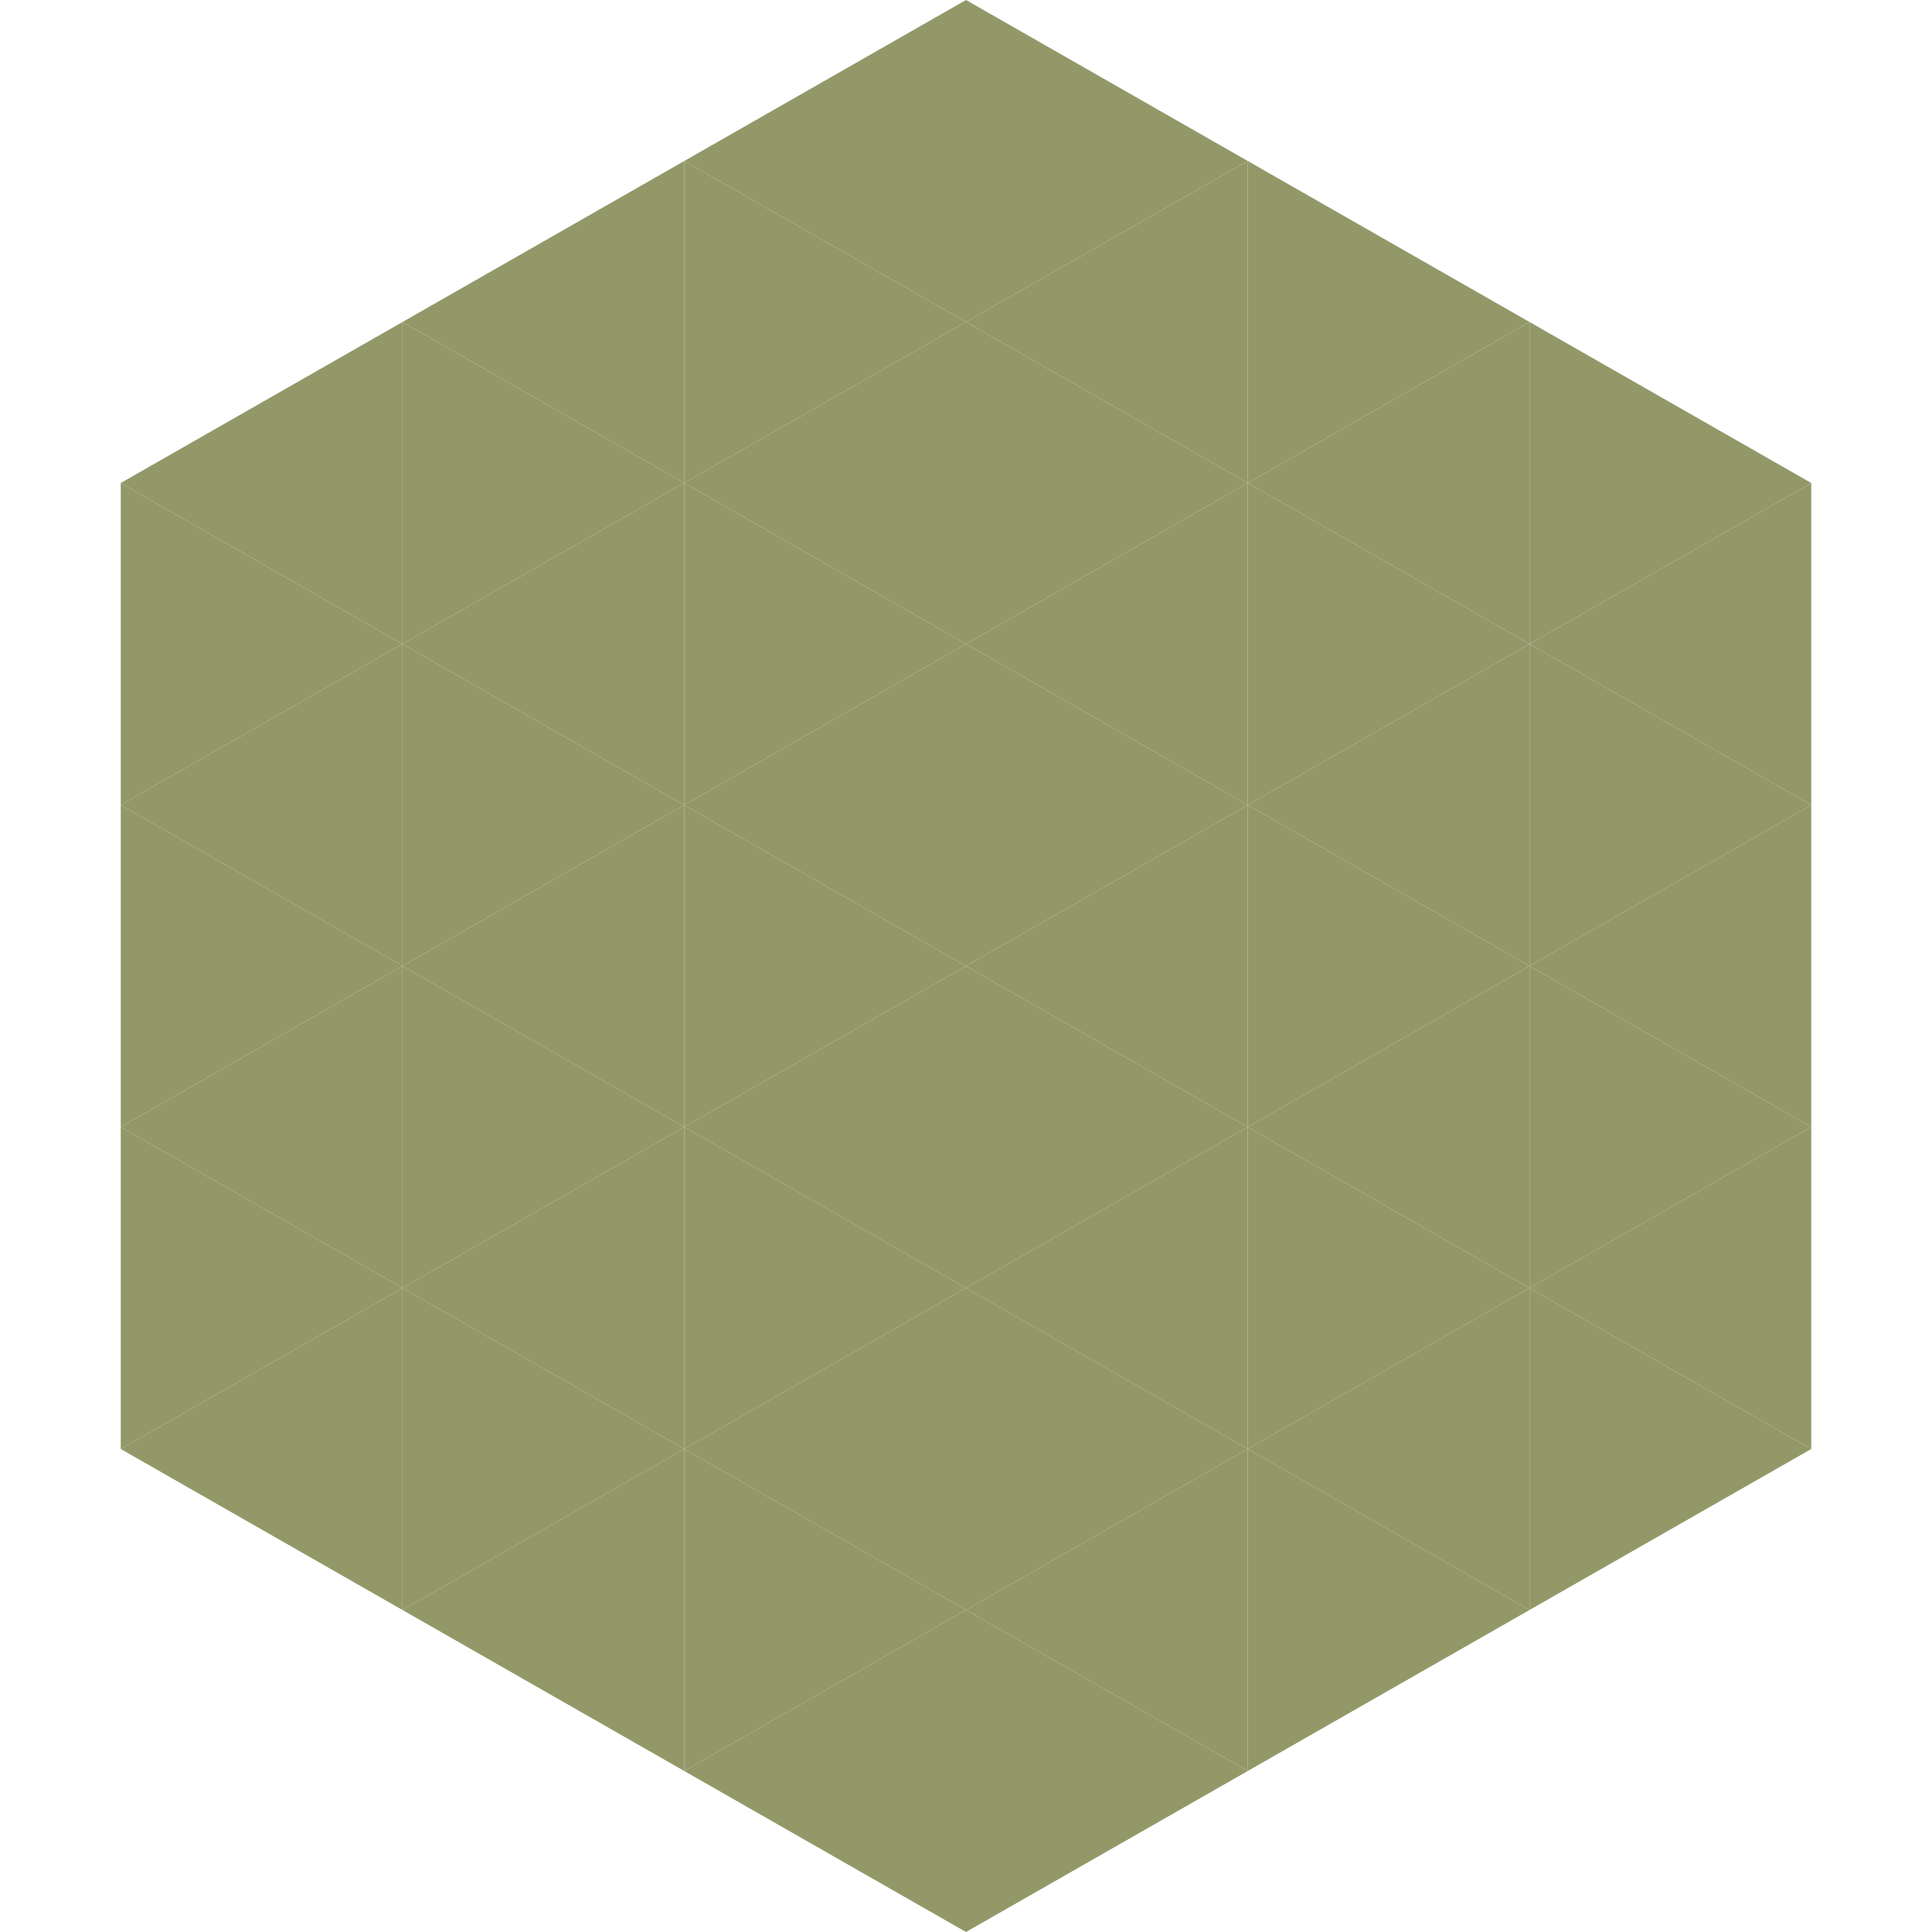 <?xml version="1.0"?>
<!-- Generated by SVGo -->
<svg width="240" height="240"
     xmlns="http://www.w3.org/2000/svg"
     xmlns:xlink="http://www.w3.org/1999/xlink">
<polygon points="50,40 15,60 50,80" style="fill:rgb(147,152,105)" />
<polygon points="190,40 225,60 190,80" style="fill:rgb(147,152,105)" />
<polygon points="15,60 50,80 15,100" style="fill:rgb(147,152,105)" />
<polygon points="225,60 190,80 225,100" style="fill:rgb(147,152,105)" />
<polygon points="50,80 15,100 50,120" style="fill:rgb(147,152,105)" />
<polygon points="190,80 225,100 190,120" style="fill:rgb(147,152,105)" />
<polygon points="15,100 50,120 15,140" style="fill:rgb(147,152,105)" />
<polygon points="225,100 190,120 225,140" style="fill:rgb(147,152,105)" />
<polygon points="50,120 15,140 50,160" style="fill:rgb(147,152,105)" />
<polygon points="190,120 225,140 190,160" style="fill:rgb(147,152,105)" />
<polygon points="15,140 50,160 15,180" style="fill:rgb(147,152,105)" />
<polygon points="225,140 190,160 225,180" style="fill:rgb(147,152,105)" />
<polygon points="50,160 15,180 50,200" style="fill:rgb(147,152,105)" />
<polygon points="190,160 225,180 190,200" style="fill:rgb(147,152,105)" />
<polygon points="15,180 50,200 15,220" style="fill:rgb(255,255,255); fill-opacity:0" />
<polygon points="225,180 190,200 225,220" style="fill:rgb(255,255,255); fill-opacity:0" />
<polygon points="50,0 85,20 50,40" style="fill:rgb(255,255,255); fill-opacity:0" />
<polygon points="190,0 155,20 190,40" style="fill:rgb(255,255,255); fill-opacity:0" />
<polygon points="85,20 50,40 85,60" style="fill:rgb(147,152,105)" />
<polygon points="155,20 190,40 155,60" style="fill:rgb(147,152,105)" />
<polygon points="50,40 85,60 50,80" style="fill:rgb(147,152,105)" />
<polygon points="190,40 155,60 190,80" style="fill:rgb(147,152,105)" />
<polygon points="85,60 50,80 85,100" style="fill:rgb(147,152,105)" />
<polygon points="155,60 190,80 155,100" style="fill:rgb(147,152,105)" />
<polygon points="50,80 85,100 50,120" style="fill:rgb(147,152,105)" />
<polygon points="190,80 155,100 190,120" style="fill:rgb(147,152,105)" />
<polygon points="85,100 50,120 85,140" style="fill:rgb(147,152,105)" />
<polygon points="155,100 190,120 155,140" style="fill:rgb(147,152,105)" />
<polygon points="50,120 85,140 50,160" style="fill:rgb(147,152,105)" />
<polygon points="190,120 155,140 190,160" style="fill:rgb(147,152,105)" />
<polygon points="85,140 50,160 85,180" style="fill:rgb(147,152,105)" />
<polygon points="155,140 190,160 155,180" style="fill:rgb(147,152,105)" />
<polygon points="50,160 85,180 50,200" style="fill:rgb(147,152,105)" />
<polygon points="190,160 155,180 190,200" style="fill:rgb(147,152,105)" />
<polygon points="85,180 50,200 85,220" style="fill:rgb(147,152,105)" />
<polygon points="155,180 190,200 155,220" style="fill:rgb(147,152,105)" />
<polygon points="120,0 85,20 120,40" style="fill:rgb(147,152,105)" />
<polygon points="120,0 155,20 120,40" style="fill:rgb(147,152,105)" />
<polygon points="85,20 120,40 85,60" style="fill:rgb(147,152,105)" />
<polygon points="155,20 120,40 155,60" style="fill:rgb(147,152,105)" />
<polygon points="120,40 85,60 120,80" style="fill:rgb(147,152,105)" />
<polygon points="120,40 155,60 120,80" style="fill:rgb(147,152,105)" />
<polygon points="85,60 120,80 85,100" style="fill:rgb(147,152,105)" />
<polygon points="155,60 120,80 155,100" style="fill:rgb(147,152,105)" />
<polygon points="120,80 85,100 120,120" style="fill:rgb(147,152,105)" />
<polygon points="120,80 155,100 120,120" style="fill:rgb(147,152,105)" />
<polygon points="85,100 120,120 85,140" style="fill:rgb(147,152,105)" />
<polygon points="155,100 120,120 155,140" style="fill:rgb(147,152,105)" />
<polygon points="120,120 85,140 120,160" style="fill:rgb(147,152,105)" />
<polygon points="120,120 155,140 120,160" style="fill:rgb(147,152,105)" />
<polygon points="85,140 120,160 85,180" style="fill:rgb(147,152,105)" />
<polygon points="155,140 120,160 155,180" style="fill:rgb(147,152,105)" />
<polygon points="120,160 85,180 120,200" style="fill:rgb(147,152,105)" />
<polygon points="120,160 155,180 120,200" style="fill:rgb(147,152,105)" />
<polygon points="85,180 120,200 85,220" style="fill:rgb(147,152,105)" />
<polygon points="155,180 120,200 155,220" style="fill:rgb(147,152,105)" />
<polygon points="120,200 85,220 120,240" style="fill:rgb(147,152,105)" />
<polygon points="120,200 155,220 120,240" style="fill:rgb(147,152,105)" />
<polygon points="85,220 120,240 85,260" style="fill:rgb(255,255,255); fill-opacity:0" />
<polygon points="155,220 120,240 155,260" style="fill:rgb(255,255,255); fill-opacity:0" />
</svg>

